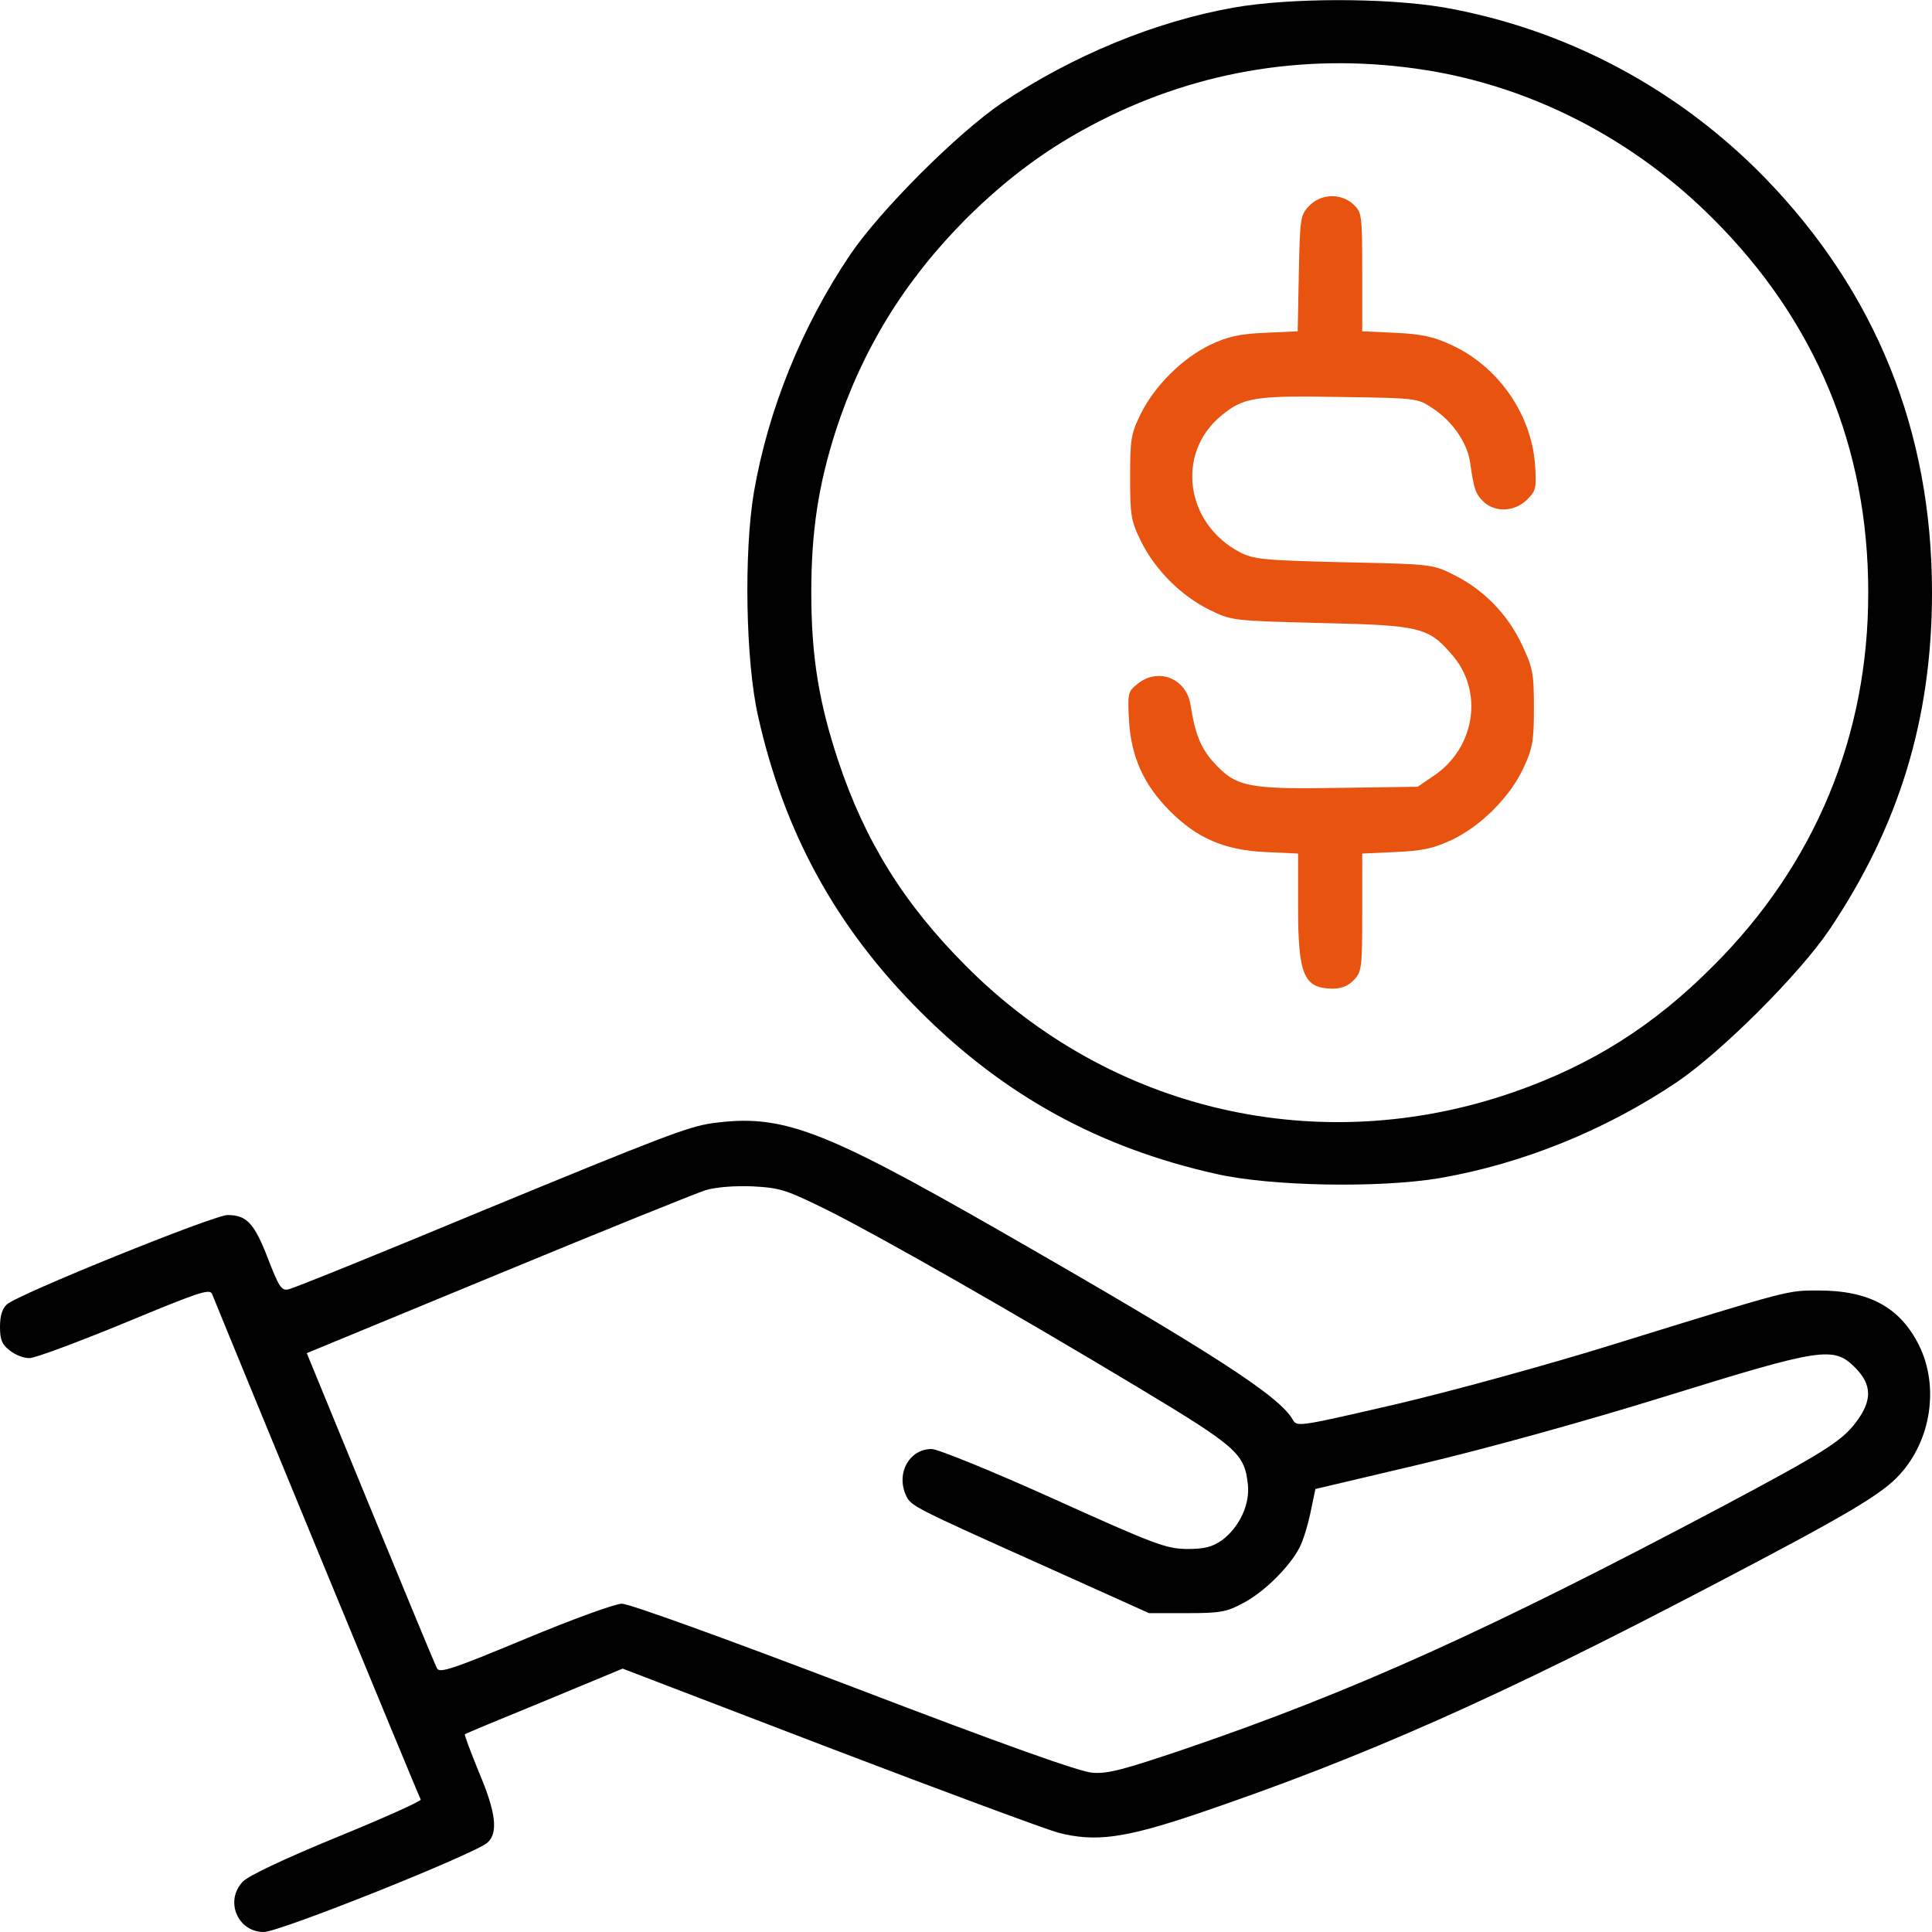 <?xml version="1.0" standalone="no"?>
<!DOCTYPE svg PUBLIC "-//W3C//DTD SVG 20010904//EN"
 "http://www.w3.org/TR/2001/REC-SVG-20010904/DTD/svg10.dtd">
<svg version="1.0" xmlns="http://www.w3.org/2000/svg"
 width="512pt" height="512pt" viewBox="0 0 512 512"
 preserveAspectRatio="xMidYMid meet">
<g transform="translate(0,512) scale(0.1,-0.1)"
fill="#000000" stroke="none">
<path d="M3270 5100 c-209 -37 -429 -128 -615 -253 -118 -80 -322 -284 -402
-402 -128 -190 -217 -410 -255 -629 -27 -160 -22 -449 11 -594 69 -308 206
-559 430 -783 223 -223 475 -361 784 -430 144 -33 434 -38 593 -11 219 38 439
127 629 255 120 82 323 285 403 403 185 275 272 560 272 894 0 428 -149 796
-443 1099 -232 238 -531 396 -855 452 -152 25 -403 25 -552 -1z m510 -166
c282 -45 551 -184 760 -394 272 -271 411 -607 411 -989 1 -380 -141 -722 -411
-991 -158 -159 -322 -262 -528 -334 -514 -179 -1068 -52 -1452 334 -164 164
-268 331 -339 545 -51 154 -71 276 -71 445 0 163 19 285 65 429 70 215 182
397 345 561 113 112 222 192 356 260 267 136 563 182 864 134z"/>
<path fill="#e8530f" d="M3469 4574 c-23 -24 -24 -33 -27 -179 l-3 -153 -87 -4 c-68 -3 -99
-10 -145 -32 -73 -35 -147 -108 -184 -183 -26 -53 -28 -67 -28 -168 0 -101 2
-115 29 -170 38 -76 105 -143 181 -181 60 -29 60 -29 295 -35 262 -6 285 -11
347 -83 86 -97 63 -249 -49 -323 l-41 -28 -211 -3 c-241 -4 -271 3 -330 68
-34 38 -49 75 -61 152 -11 70 -85 100 -140 56 -26 -21 -27 -24 -23 -99 6 -95
39 -169 109 -239 71 -71 144 -103 252 -108 l87 -4 0 -139 c0 -183 15 -218 91
-219 24 0 42 7 57 23 21 22 22 33 22 179 l0 156 88 4 c69 3 99 9 147 31 79 37
156 114 192 191 25 54 28 72 28 161 0 92 -3 106 -32 167 -38 81 -102 146 -181
185 -56 28 -60 28 -292 33 -214 5 -239 8 -275 27 -144 76 -169 262 -49 361 59
49 88 54 315 50 205 -3 206 -3 247 -31 52 -34 91 -92 98 -143 10 -70 14 -83
36 -104 31 -29 83 -26 115 6 24 24 25 31 21 93 -10 135 -99 261 -222 317 -47
22 -81 29 -148 32 l-88 4 0 157 c0 152 -1 158 -23 179 -33 31 -87 29 -118 -4z"/>
<path d="M1885 2143 c-61 -9 -130 -35 -610 -233 -269 -112 -499 -205 -511
-207 -18 -4 -25 7 -54 82 -36 93 -56 115 -107 115 -36 0 -556 -210 -585 -237
-12 -11 -18 -30 -18 -59 0 -34 5 -47 26 -63 15 -12 38 -21 53 -20 14 0 127 42
251 93 193 80 226 92 232 77 38 -95 549 -1335 553 -1340 2 -4 -98 -49 -223
-100 -141 -58 -236 -103 -249 -118 -48 -51 -13 -133 56 -133 42 0 560 207 593
237 29 26 22 81 -23 187 -22 54 -39 99 -37 100 2 2 96 41 211 88 l207 86 548
-210 c301 -115 574 -216 607 -225 98 -25 175 -15 370 51 441 150 795 307 1367
607 354 185 447 240 493 292 83 91 104 233 51 341 -50 101 -132 146 -266 146
-84 0 -70 4 -545 -143 -170 -53 -429 -124 -574 -158 -251 -58 -264 -61 -274
-43 -34 63 -210 177 -777 502 -475 272 -579 311 -765 285z m310 -231 c145 -73
492 -271 823 -470 261 -157 280 -174 289 -256 6 -53 -23 -114 -69 -148 -26
-18 -46 -23 -93 -23 -55 1 -83 11 -353 133 -164 74 -307 132 -323 132 -59 0
-95 -64 -68 -123 13 -28 16 -30 373 -190 l271 -122 100 0 c89 0 106 3 150 27
54 28 123 96 149 147 9 17 22 59 29 93 l13 62 284 67 c172 41 426 111 642 178
416 129 447 134 504 77 46 -46 46 -89 1 -147 -37 -49 -89 -81 -352 -221 -619
-328 -977 -490 -1425 -643 -163 -55 -203 -66 -245 -63 -35 3 -232 73 -632 226
-344 131 -595 222 -615 222 -18 0 -133 -42 -258 -94 -192 -80 -226 -91 -232
-77 -5 9 -84 200 -177 426 l-168 409 506 209 c278 115 526 215 551 223 28 8
75 12 125 10 74 -4 88 -9 200 -64z"/>
</g>
</svg>
